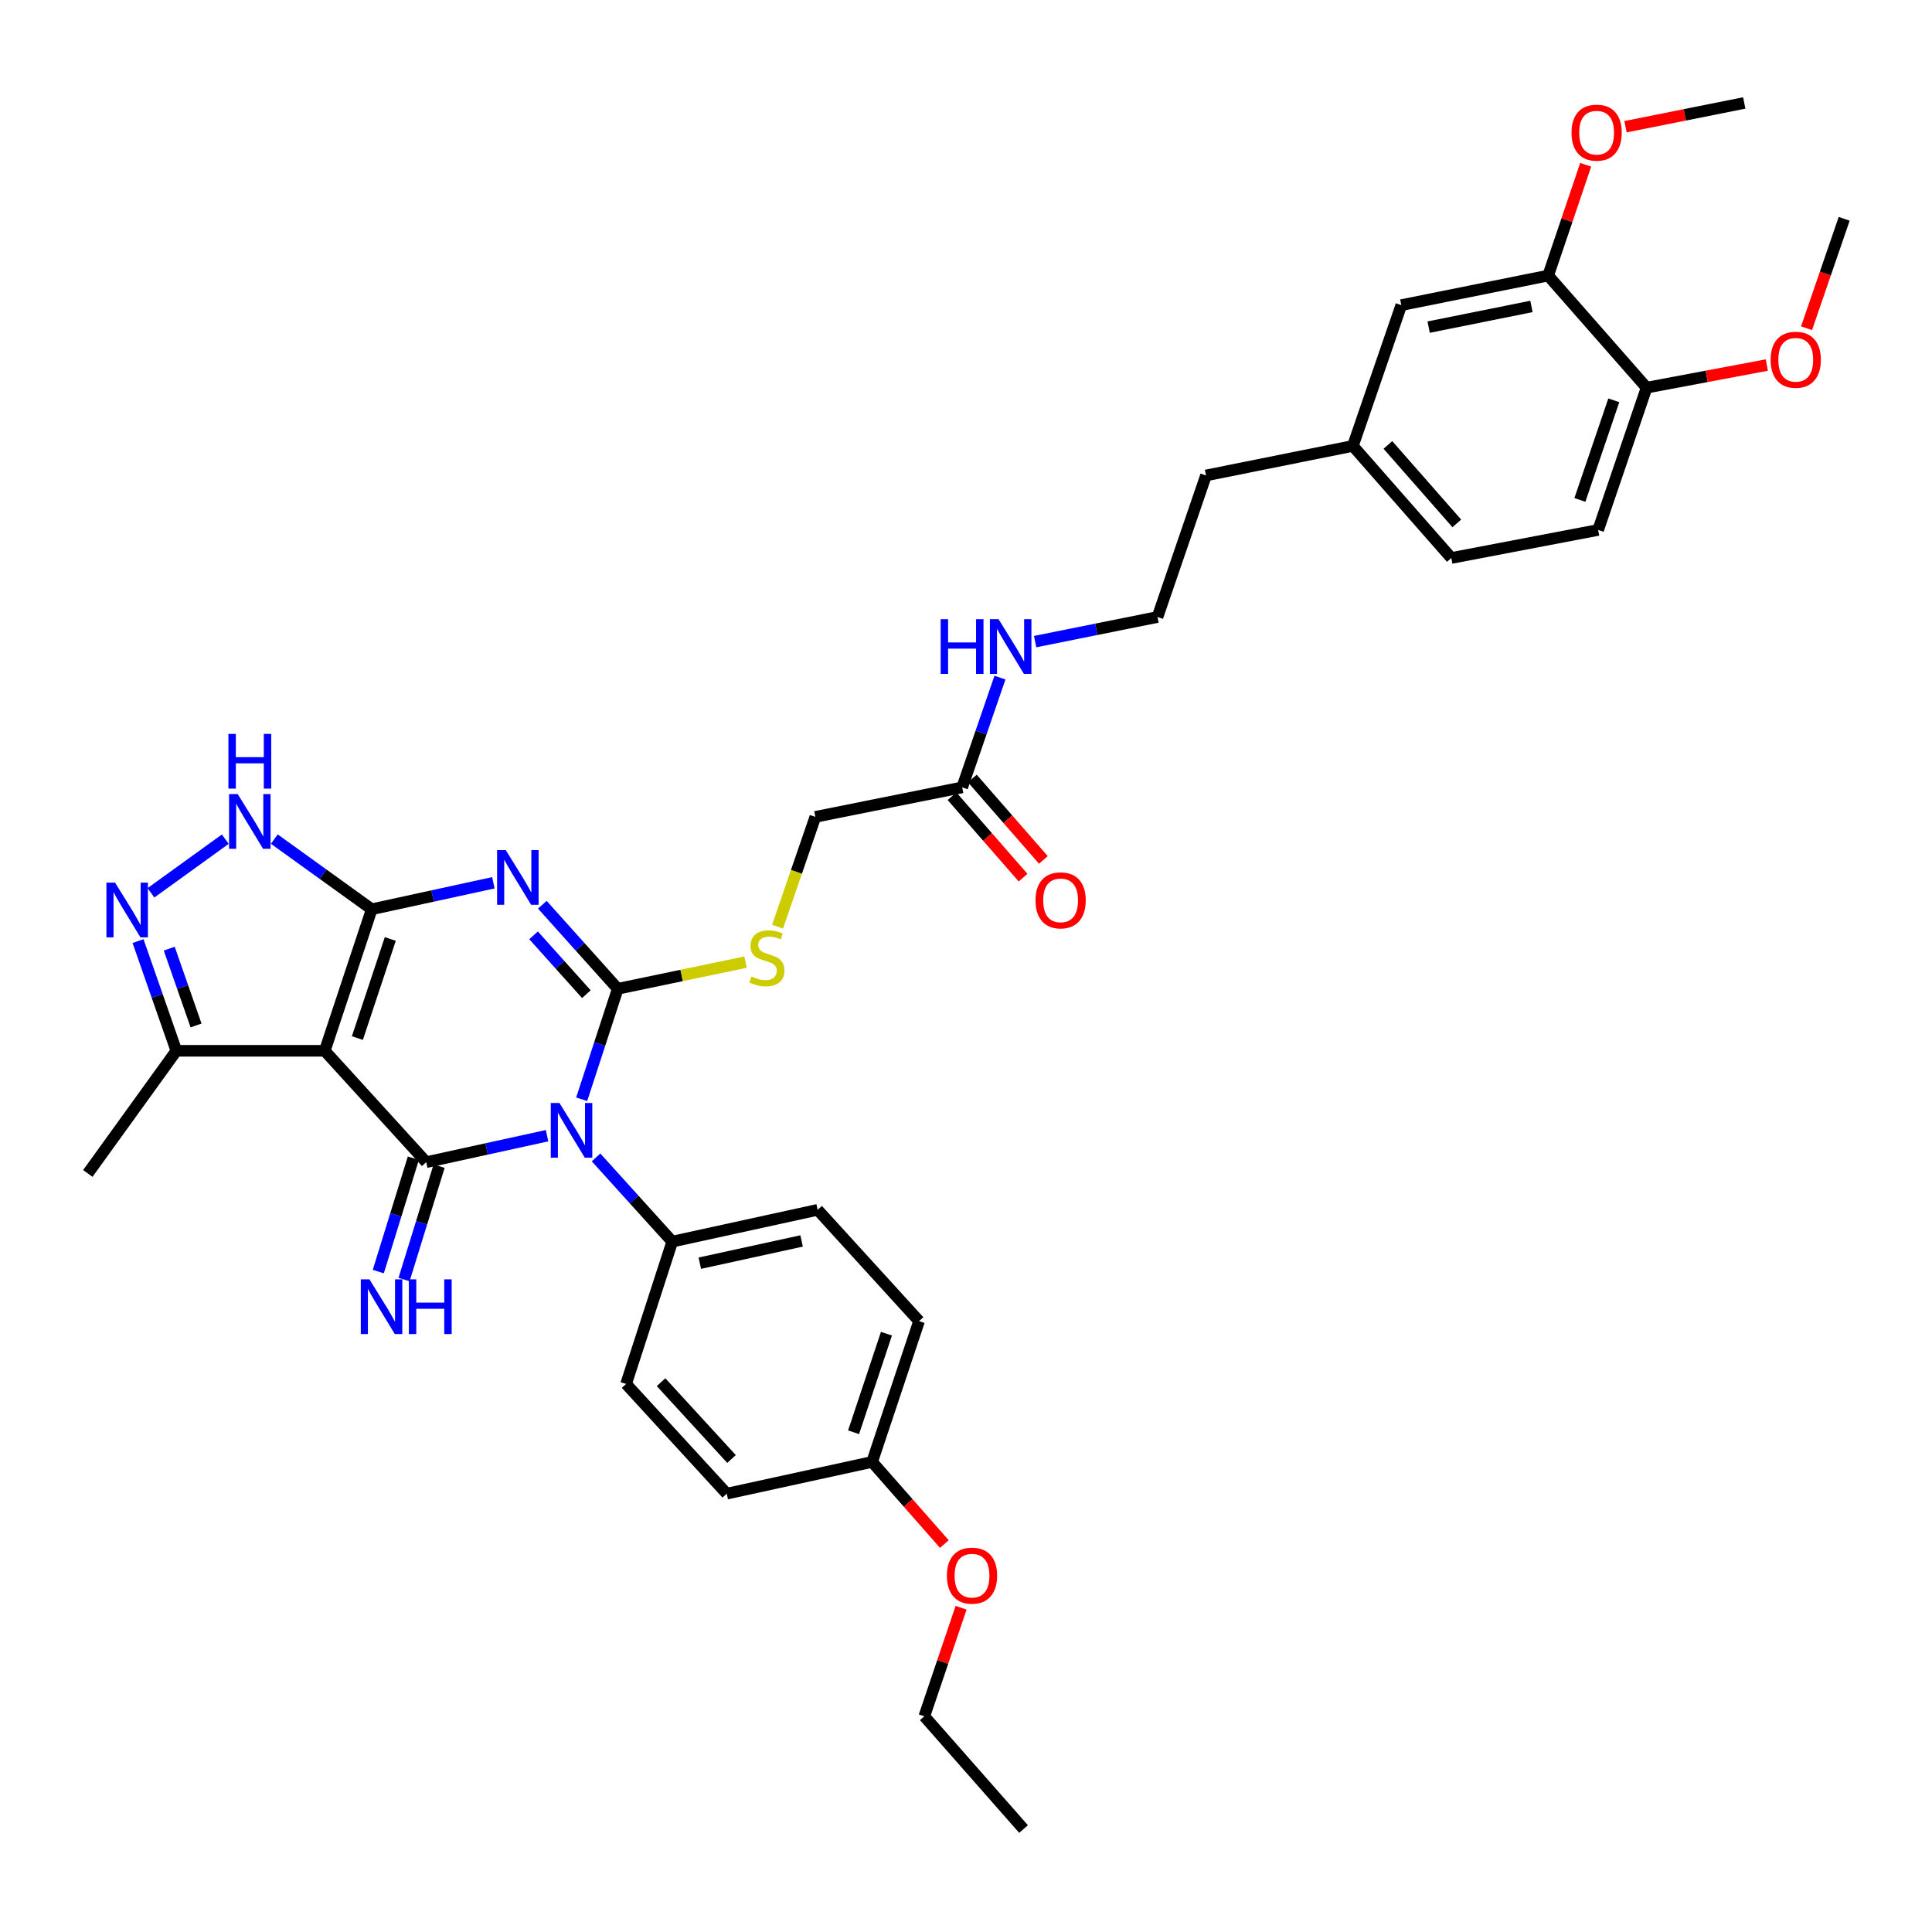 <?xml version='1.0' encoding='iso-8859-1'?>
<svg version='1.1' baseProfile='full'
              xmlns='http://www.w3.org/2000/svg'
                      xmlns:rdkit='http://www.rdkit.org/xml'
                      xmlns:xlink='http://www.w3.org/1999/xlink'
                  xml:space='preserve'
width='1000px' height='1000px' viewBox='0 0 1000 1000'>
<!-- END OF HEADER -->
<rect style='opacity:1.0;fill:#FFFFFF;stroke:none' width='1000' height='1000' x='0' y='0'> </rect>
<path class='bond-0' d='M 301.079,568.973 L 310.413,540.383' style='fill:none;fill-rule:evenodd;stroke:#0000FF;stroke-width:6px;stroke-linecap:butt;stroke-linejoin:miter;stroke-opacity:1' />
<path class='bond-0' d='M 310.413,540.383 L 319.746,511.793' style='fill:none;fill-rule:evenodd;stroke:#000000;stroke-width:6px;stroke-linecap:butt;stroke-linejoin:miter;stroke-opacity:1' />
<path class='bond-3' d='M 283.163,587.834 L 251.889,594.685' style='fill:none;fill-rule:evenodd;stroke:#0000FF;stroke-width:6px;stroke-linecap:butt;stroke-linejoin:miter;stroke-opacity:1' />
<path class='bond-3' d='M 251.889,594.685 L 220.614,601.536' style='fill:none;fill-rule:evenodd;stroke:#000000;stroke-width:6px;stroke-linecap:butt;stroke-linejoin:miter;stroke-opacity:1' />
<path class='bond-9' d='M 308.51,599.074 L 328.231,620.866' style='fill:none;fill-rule:evenodd;stroke:#0000FF;stroke-width:6px;stroke-linecap:butt;stroke-linejoin:miter;stroke-opacity:1' />
<path class='bond-9' d='M 328.231,620.866 L 347.952,642.658' style='fill:none;fill-rule:evenodd;stroke:#000000;stroke-width:6px;stroke-linecap:butt;stroke-linejoin:miter;stroke-opacity:1' />
<path class='bond-1' d='M 319.746,511.793 L 300.231,490.042' style='fill:none;fill-rule:evenodd;stroke:#000000;stroke-width:6px;stroke-linecap:butt;stroke-linejoin:miter;stroke-opacity:1' />
<path class='bond-1' d='M 300.231,490.042 L 280.716,468.291' style='fill:none;fill-rule:evenodd;stroke:#0000FF;stroke-width:6px;stroke-linecap:butt;stroke-linejoin:miter;stroke-opacity:1' />
<path class='bond-1' d='M 303.504,514.587 L 289.844,499.362' style='fill:none;fill-rule:evenodd;stroke:#000000;stroke-width:6px;stroke-linecap:butt;stroke-linejoin:miter;stroke-opacity:1' />
<path class='bond-1' d='M 289.844,499.362 L 276.183,484.136' style='fill:none;fill-rule:evenodd;stroke:#0000FF;stroke-width:6px;stroke-linecap:butt;stroke-linejoin:miter;stroke-opacity:1' />
<path class='bond-8' d='M 319.746,511.793 L 352.82,504.897' style='fill:none;fill-rule:evenodd;stroke:#000000;stroke-width:6px;stroke-linecap:butt;stroke-linejoin:miter;stroke-opacity:1' />
<path class='bond-8' d='M 352.82,504.897 L 385.893,498.001' style='fill:none;fill-rule:evenodd;stroke:#CCCC00;stroke-width:6px;stroke-linecap:butt;stroke-linejoin:miter;stroke-opacity:1' />
<path class='bond-37' d='M 255.366,456.922 L 223.891,463.773' style='fill:none;fill-rule:evenodd;stroke:#0000FF;stroke-width:6px;stroke-linecap:butt;stroke-linejoin:miter;stroke-opacity:1' />
<path class='bond-37' d='M 223.891,463.773 L 192.416,470.623' style='fill:none;fill-rule:evenodd;stroke:#000000;stroke-width:6px;stroke-linecap:butt;stroke-linejoin:miter;stroke-opacity:1' />
<path class='bond-2' d='M 192.416,470.623 L 168.094,543.891' style='fill:none;fill-rule:evenodd;stroke:#000000;stroke-width:6px;stroke-linecap:butt;stroke-linejoin:miter;stroke-opacity:1' />
<path class='bond-2' d='M 202.013,486.01 L 184.988,537.297' style='fill:none;fill-rule:evenodd;stroke:#000000;stroke-width:6px;stroke-linecap:butt;stroke-linejoin:miter;stroke-opacity:1' />
<path class='bond-5' d='M 192.416,470.623 L 167.203,452.469' style='fill:none;fill-rule:evenodd;stroke:#000000;stroke-width:6px;stroke-linecap:butt;stroke-linejoin:miter;stroke-opacity:1' />
<path class='bond-5' d='M 167.203,452.469 L 141.989,434.315' style='fill:none;fill-rule:evenodd;stroke:#0000FF;stroke-width:6px;stroke-linecap:butt;stroke-linejoin:miter;stroke-opacity:1' />
<path class='bond-4' d='M 220.614,601.536 L 168.094,543.891' style='fill:none;fill-rule:evenodd;stroke:#000000;stroke-width:6px;stroke-linecap:butt;stroke-linejoin:miter;stroke-opacity:1' />
<path class='bond-10' d='M 213.948,599.475 L 204.875,628.821' style='fill:none;fill-rule:evenodd;stroke:#000000;stroke-width:6px;stroke-linecap:butt;stroke-linejoin:miter;stroke-opacity:1' />
<path class='bond-10' d='M 204.875,628.821 L 195.803,658.167' style='fill:none;fill-rule:evenodd;stroke:#0000FF;stroke-width:6px;stroke-linecap:butt;stroke-linejoin:miter;stroke-opacity:1' />
<path class='bond-10' d='M 227.281,603.597 L 218.208,632.943' style='fill:none;fill-rule:evenodd;stroke:#000000;stroke-width:6px;stroke-linecap:butt;stroke-linejoin:miter;stroke-opacity:1' />
<path class='bond-10' d='M 218.208,632.943 L 209.136,662.289' style='fill:none;fill-rule:evenodd;stroke:#0000FF;stroke-width:6px;stroke-linecap:butt;stroke-linejoin:miter;stroke-opacity:1' />
<path class='bond-7' d='M 168.094,543.891 L 91.276,543.891' style='fill:none;fill-rule:evenodd;stroke:#000000;stroke-width:6px;stroke-linecap:butt;stroke-linejoin:miter;stroke-opacity:1' />
<path class='bond-38' d='M 116.608,434.348 L 78.128,462.127' style='fill:none;fill-rule:evenodd;stroke:#0000FF;stroke-width:6px;stroke-linecap:butt;stroke-linejoin:miter;stroke-opacity:1' />
<path class='bond-6' d='M 71.442,487.101 L 81.359,515.496' style='fill:none;fill-rule:evenodd;stroke:#0000FF;stroke-width:6px;stroke-linecap:butt;stroke-linejoin:miter;stroke-opacity:1' />
<path class='bond-6' d='M 81.359,515.496 L 91.276,543.891' style='fill:none;fill-rule:evenodd;stroke:#000000;stroke-width:6px;stroke-linecap:butt;stroke-linejoin:miter;stroke-opacity:1' />
<path class='bond-6' d='M 87.592,491.018 L 94.534,510.894' style='fill:none;fill-rule:evenodd;stroke:#0000FF;stroke-width:6px;stroke-linecap:butt;stroke-linejoin:miter;stroke-opacity:1' />
<path class='bond-6' d='M 94.534,510.894 L 101.476,530.771' style='fill:none;fill-rule:evenodd;stroke:#000000;stroke-width:6px;stroke-linecap:butt;stroke-linejoin:miter;stroke-opacity:1' />
<path class='bond-30' d='M 91.276,543.891 L 45.455,607.374' style='fill:none;fill-rule:evenodd;stroke:#000000;stroke-width:6px;stroke-linecap:butt;stroke-linejoin:miter;stroke-opacity:1' />
<path class='bond-16' d='M 402.465,479.65 L 412.242,451.23' style='fill:none;fill-rule:evenodd;stroke:#CCCC00;stroke-width:6px;stroke-linecap:butt;stroke-linejoin:miter;stroke-opacity:1' />
<path class='bond-16' d='M 412.242,451.23 L 422.019,422.809' style='fill:none;fill-rule:evenodd;stroke:#000000;stroke-width:6px;stroke-linecap:butt;stroke-linejoin:miter;stroke-opacity:1' />
<path class='bond-17' d='M 347.952,642.658 L 423.213,626.206' style='fill:none;fill-rule:evenodd;stroke:#000000;stroke-width:6px;stroke-linecap:butt;stroke-linejoin:miter;stroke-opacity:1' />
<path class='bond-17' d='M 362.222,653.824 L 414.904,642.308' style='fill:none;fill-rule:evenodd;stroke:#000000;stroke-width:6px;stroke-linecap:butt;stroke-linejoin:miter;stroke-opacity:1' />
<path class='bond-18' d='M 347.952,642.658 L 324.065,716.337' style='fill:none;fill-rule:evenodd;stroke:#000000;stroke-width:6px;stroke-linecap:butt;stroke-linejoin:miter;stroke-opacity:1' />
<path class='bond-11' d='M 801.319,142.641 L 725.315,157.93' style='fill:none;fill-rule:evenodd;stroke:#000000;stroke-width:6px;stroke-linecap:butt;stroke-linejoin:miter;stroke-opacity:1' />
<path class='bond-11' d='M 792.671,158.616 L 739.468,169.318' style='fill:none;fill-rule:evenodd;stroke:#000000;stroke-width:6px;stroke-linecap:butt;stroke-linejoin:miter;stroke-opacity:1' />
<path class='bond-24' d='M 801.319,142.641 L 811.033,113.969' style='fill:none;fill-rule:evenodd;stroke:#000000;stroke-width:6px;stroke-linecap:butt;stroke-linejoin:miter;stroke-opacity:1' />
<path class='bond-24' d='M 811.033,113.969 L 820.746,85.297' style='fill:none;fill-rule:evenodd;stroke:#FF0000;stroke-width:6px;stroke-linecap:butt;stroke-linejoin:miter;stroke-opacity:1' />
<path class='bond-39' d='M 801.319,142.641 L 852.273,200.65' style='fill:none;fill-rule:evenodd;stroke:#000000;stroke-width:6px;stroke-linecap:butt;stroke-linejoin:miter;stroke-opacity:1' />
<path class='bond-12' d='M 498.023,407.543 L 422.019,422.809' style='fill:none;fill-rule:evenodd;stroke:#000000;stroke-width:6px;stroke-linecap:butt;stroke-linejoin:miter;stroke-opacity:1' />
<path class='bond-15' d='M 492.765,412.131 L 511.149,433.201' style='fill:none;fill-rule:evenodd;stroke:#000000;stroke-width:6px;stroke-linecap:butt;stroke-linejoin:miter;stroke-opacity:1' />
<path class='bond-15' d='M 511.149,433.201 L 529.534,454.27' style='fill:none;fill-rule:evenodd;stroke:#FF0000;stroke-width:6px;stroke-linecap:butt;stroke-linejoin:miter;stroke-opacity:1' />
<path class='bond-15' d='M 503.281,402.956 L 521.665,424.025' style='fill:none;fill-rule:evenodd;stroke:#000000;stroke-width:6px;stroke-linecap:butt;stroke-linejoin:miter;stroke-opacity:1' />
<path class='bond-15' d='M 521.665,424.025 L 540.049,445.095' style='fill:none;fill-rule:evenodd;stroke:#FF0000;stroke-width:6px;stroke-linecap:butt;stroke-linejoin:miter;stroke-opacity:1' />
<path class='bond-20' d='M 498.023,407.543 L 507.799,379.139' style='fill:none;fill-rule:evenodd;stroke:#000000;stroke-width:6px;stroke-linecap:butt;stroke-linejoin:miter;stroke-opacity:1' />
<path class='bond-20' d='M 507.799,379.139 L 517.575,350.735' style='fill:none;fill-rule:evenodd;stroke:#0000FF;stroke-width:6px;stroke-linecap:butt;stroke-linejoin:miter;stroke-opacity:1' />
<path class='bond-13' d='M 852.273,200.65 L 827.2,274.305' style='fill:none;fill-rule:evenodd;stroke:#000000;stroke-width:6px;stroke-linecap:butt;stroke-linejoin:miter;stroke-opacity:1' />
<path class='bond-13' d='M 835.301,207.201 L 817.749,258.759' style='fill:none;fill-rule:evenodd;stroke:#000000;stroke-width:6px;stroke-linecap:butt;stroke-linejoin:miter;stroke-opacity:1' />
<path class='bond-27' d='M 852.273,200.65 L 883.391,194.8' style='fill:none;fill-rule:evenodd;stroke:#000000;stroke-width:6px;stroke-linecap:butt;stroke-linejoin:miter;stroke-opacity:1' />
<path class='bond-27' d='M 883.391,194.8 L 914.508,188.949' style='fill:none;fill-rule:evenodd;stroke:#FF0000;stroke-width:6px;stroke-linecap:butt;stroke-linejoin:miter;stroke-opacity:1' />
<path class='bond-14' d='M 725.315,157.93 L 700.241,230.81' style='fill:none;fill-rule:evenodd;stroke:#000000;stroke-width:6px;stroke-linecap:butt;stroke-linejoin:miter;stroke-opacity:1' />
<path class='bond-25' d='M 423.213,626.206 L 475.709,683.805' style='fill:none;fill-rule:evenodd;stroke:#000000;stroke-width:6px;stroke-linecap:butt;stroke-linejoin:miter;stroke-opacity:1' />
<path class='bond-26' d='M 324.065,716.337 L 376.166,773.121' style='fill:none;fill-rule:evenodd;stroke:#000000;stroke-width:6px;stroke-linecap:butt;stroke-linejoin:miter;stroke-opacity:1' />
<path class='bond-26' d='M 342.163,715.419 L 378.634,755.168' style='fill:none;fill-rule:evenodd;stroke:#000000;stroke-width:6px;stroke-linecap:butt;stroke-linejoin:miter;stroke-opacity:1' />
<path class='bond-19' d='M 827.2,274.305 L 751.195,288.819' style='fill:none;fill-rule:evenodd;stroke:#000000;stroke-width:6px;stroke-linecap:butt;stroke-linejoin:miter;stroke-opacity:1' />
<path class='bond-28' d='M 535.79,332.098 L 567.453,325.728' style='fill:none;fill-rule:evenodd;stroke:#0000FF;stroke-width:6px;stroke-linecap:butt;stroke-linejoin:miter;stroke-opacity:1' />
<path class='bond-28' d='M 567.453,325.728 L 599.117,319.359' style='fill:none;fill-rule:evenodd;stroke:#000000;stroke-width:6px;stroke-linecap:butt;stroke-linejoin:miter;stroke-opacity:1' />
<path class='bond-21' d='M 700.241,230.81 L 624.229,246.091' style='fill:none;fill-rule:evenodd;stroke:#000000;stroke-width:6px;stroke-linecap:butt;stroke-linejoin:miter;stroke-opacity:1' />
<path class='bond-23' d='M 700.241,230.81 L 751.195,288.819' style='fill:none;fill-rule:evenodd;stroke:#000000;stroke-width:6px;stroke-linecap:butt;stroke-linejoin:miter;stroke-opacity:1' />
<path class='bond-23' d='M 718.37,230.301 L 754.037,270.908' style='fill:none;fill-rule:evenodd;stroke:#000000;stroke-width:6px;stroke-linecap:butt;stroke-linejoin:miter;stroke-opacity:1' />
<path class='bond-22' d='M 451.403,756.692 L 376.166,773.121' style='fill:none;fill-rule:evenodd;stroke:#000000;stroke-width:6px;stroke-linecap:butt;stroke-linejoin:miter;stroke-opacity:1' />
<path class='bond-29' d='M 451.403,756.692 L 470.097,777.942' style='fill:none;fill-rule:evenodd;stroke:#000000;stroke-width:6px;stroke-linecap:butt;stroke-linejoin:miter;stroke-opacity:1' />
<path class='bond-29' d='M 470.097,777.942 L 488.79,799.192' style='fill:none;fill-rule:evenodd;stroke:#FF0000;stroke-width:6px;stroke-linecap:butt;stroke-linejoin:miter;stroke-opacity:1' />
<path class='bond-36' d='M 451.403,756.692 L 475.709,683.805' style='fill:none;fill-rule:evenodd;stroke:#000000;stroke-width:6px;stroke-linecap:butt;stroke-linejoin:miter;stroke-opacity:1' />
<path class='bond-36' d='M 441.81,741.344 L 458.824,690.323' style='fill:none;fill-rule:evenodd;stroke:#000000;stroke-width:6px;stroke-linecap:butt;stroke-linejoin:miter;stroke-opacity:1' />
<path class='bond-33' d='M 841.357,65.591 L 872.09,59.442' style='fill:none;fill-rule:evenodd;stroke:#FF0000;stroke-width:6px;stroke-linecap:butt;stroke-linejoin:miter;stroke-opacity:1' />
<path class='bond-33' d='M 872.09,59.442 L 902.824,53.293' style='fill:none;fill-rule:evenodd;stroke:#000000;stroke-width:6px;stroke-linecap:butt;stroke-linejoin:miter;stroke-opacity:1' />
<path class='bond-34' d='M 935.061,169.889 L 944.803,141.573' style='fill:none;fill-rule:evenodd;stroke:#FF0000;stroke-width:6px;stroke-linecap:butt;stroke-linejoin:miter;stroke-opacity:1' />
<path class='bond-34' d='M 944.803,141.573 L 954.545,113.256' style='fill:none;fill-rule:evenodd;stroke:#000000;stroke-width:6px;stroke-linecap:butt;stroke-linejoin:miter;stroke-opacity:1' />
<path class='bond-31' d='M 599.117,319.359 L 624.229,246.091' style='fill:none;fill-rule:evenodd;stroke:#000000;stroke-width:6px;stroke-linecap:butt;stroke-linejoin:miter;stroke-opacity:1' />
<path class='bond-32' d='M 497.458,832.153 L 487.94,860.251' style='fill:none;fill-rule:evenodd;stroke:#FF0000;stroke-width:6px;stroke-linecap:butt;stroke-linejoin:miter;stroke-opacity:1' />
<path class='bond-32' d='M 487.94,860.251 L 478.423,888.349' style='fill:none;fill-rule:evenodd;stroke:#000000;stroke-width:6px;stroke-linecap:butt;stroke-linejoin:miter;stroke-opacity:1' />
<path class='bond-35' d='M 478.423,888.349 L 529.788,946.707' style='fill:none;fill-rule:evenodd;stroke:#000000;stroke-width:6px;stroke-linecap:butt;stroke-linejoin:miter;stroke-opacity:1' />
<path  class='atom-0' d='M 289.568 570.9
L 298.848 585.9
Q 299.768 587.38, 301.248 590.06
Q 302.728 592.74, 302.808 592.9
L 302.808 570.9
L 306.568 570.9
L 306.568 599.22
L 302.688 599.22
L 292.728 582.82
Q 291.568 580.9, 290.328 578.7
Q 289.128 576.5, 288.768 575.82
L 288.768 599.22
L 285.088 599.22
L 285.088 570.9
L 289.568 570.9
' fill='#0000FF'/>
<path  class='atom-2' d='M 261.78 440.003
L 271.06 455.003
Q 271.98 456.483, 273.46 459.163
Q 274.94 461.843, 275.02 462.003
L 275.02 440.003
L 278.78 440.003
L 278.78 468.323
L 274.9 468.323
L 264.94 451.923
Q 263.78 450.003, 262.54 447.803
Q 261.34 445.603, 260.98 444.923
L 260.98 468.323
L 257.3 468.323
L 257.3 440.003
L 261.78 440.003
' fill='#0000FF'/>
<path  class='atom-6' d='M 123.045 411.022
L 132.325 426.022
Q 133.245 427.502, 134.725 430.182
Q 136.205 432.862, 136.285 433.022
L 136.285 411.022
L 140.045 411.022
L 140.045 439.342
L 136.165 439.342
L 126.205 422.942
Q 125.045 421.022, 123.805 418.822
Q 122.605 416.622, 122.245 415.942
L 122.245 439.342
L 118.565 439.342
L 118.565 411.022
L 123.045 411.022
' fill='#0000FF'/>
<path  class='atom-6' d='M 118.225 379.87
L 122.065 379.87
L 122.065 391.91
L 136.545 391.91
L 136.545 379.87
L 140.385 379.87
L 140.385 408.19
L 136.545 408.19
L 136.545 395.11
L 122.065 395.11
L 122.065 408.19
L 118.225 408.19
L 118.225 379.87
' fill='#0000FF'/>
<path  class='atom-7' d='M 59.562 456.851
L 68.842 471.851
Q 69.762 473.331, 71.242 476.011
Q 72.722 478.691, 72.802 478.851
L 72.802 456.851
L 76.562 456.851
L 76.562 485.171
L 72.682 485.171
L 62.722 468.771
Q 61.562 466.851, 60.322 464.651
Q 59.122 462.451, 58.762 461.771
L 58.762 485.171
L 55.082 485.171
L 55.082 456.851
L 59.562 456.851
' fill='#0000FF'/>
<path  class='atom-9' d='M 388.945 505.417
Q 389.265 505.537, 390.585 506.097
Q 391.905 506.657, 393.345 507.017
Q 394.825 507.337, 396.265 507.337
Q 398.945 507.337, 400.505 506.057
Q 402.065 504.737, 402.065 502.457
Q 402.065 500.897, 401.265 499.937
Q 400.505 498.977, 399.305 498.457
Q 398.105 497.937, 396.105 497.337
Q 393.585 496.577, 392.065 495.857
Q 390.585 495.137, 389.505 493.617
Q 388.465 492.097, 388.465 489.537
Q 388.465 485.977, 390.865 483.777
Q 393.305 481.577, 398.105 481.577
Q 401.385 481.577, 405.105 483.137
L 404.185 486.217
Q 400.785 484.817, 398.225 484.817
Q 395.465 484.817, 393.945 485.977
Q 392.425 487.097, 392.465 489.057
Q 392.465 490.577, 393.225 491.497
Q 394.025 492.417, 395.145 492.937
Q 396.305 493.457, 398.225 494.057
Q 400.785 494.857, 402.305 495.657
Q 403.825 496.457, 404.905 498.097
Q 406.025 499.697, 406.025 502.457
Q 406.025 506.377, 403.385 508.497
Q 400.785 510.577, 396.425 510.577
Q 393.905 510.577, 391.985 510.017
Q 390.105 509.497, 387.865 508.577
L 388.945 505.417
' fill='#CCCC00'/>
<path  class='atom-11' d='M 191.227 662.186
L 200.507 677.186
Q 201.427 678.666, 202.907 681.346
Q 204.387 684.026, 204.467 684.186
L 204.467 662.186
L 208.227 662.186
L 208.227 690.506
L 204.347 690.506
L 194.387 674.106
Q 193.227 672.186, 191.987 669.986
Q 190.787 667.786, 190.427 667.106
L 190.427 690.506
L 186.747 690.506
L 186.747 662.186
L 191.227 662.186
' fill='#0000FF'/>
<path  class='atom-11' d='M 211.627 662.186
L 215.467 662.186
L 215.467 674.226
L 229.947 674.226
L 229.947 662.186
L 233.787 662.186
L 233.787 690.506
L 229.947 690.506
L 229.947 677.426
L 215.467 677.426
L 215.467 690.506
L 211.627 690.506
L 211.627 662.186
' fill='#0000FF'/>
<path  class='atom-16' d='M 535.977 466.02
Q 535.977 459.22, 539.337 455.42
Q 542.697 451.62, 548.977 451.62
Q 555.257 451.62, 558.617 455.42
Q 561.977 459.22, 561.977 466.02
Q 561.977 472.9, 558.577 476.82
Q 555.177 480.7, 548.977 480.7
Q 542.737 480.7, 539.337 476.82
Q 535.977 472.94, 535.977 466.02
M 548.977 477.5
Q 553.297 477.5, 555.617 474.62
Q 557.977 471.7, 557.977 466.02
Q 557.977 460.46, 555.617 457.66
Q 553.297 454.82, 548.977 454.82
Q 544.657 454.82, 542.297 457.62
Q 539.977 460.42, 539.977 466.02
Q 539.977 471.74, 542.297 474.62
Q 544.657 477.5, 548.977 477.5
' fill='#FF0000'/>
<path  class='atom-21' d='M 486.892 320.488
L 490.732 320.488
L 490.732 332.528
L 505.212 332.528
L 505.212 320.488
L 509.052 320.488
L 509.052 348.808
L 505.212 348.808
L 505.212 335.728
L 490.732 335.728
L 490.732 348.808
L 486.892 348.808
L 486.892 320.488
' fill='#0000FF'/>
<path  class='atom-21' d='M 516.852 320.488
L 526.132 335.488
Q 527.052 336.968, 528.532 339.648
Q 530.012 342.328, 530.092 342.488
L 530.092 320.488
L 533.852 320.488
L 533.852 348.808
L 529.972 348.808
L 520.012 332.408
Q 518.852 330.488, 517.612 328.288
Q 516.412 326.088, 516.052 325.408
L 516.052 348.808
L 512.372 348.808
L 512.372 320.488
L 516.852 320.488
' fill='#0000FF'/>
<path  class='atom-25' d='M 813.409 68.662
Q 813.409 61.862, 816.769 58.062
Q 820.129 54.262, 826.409 54.262
Q 832.689 54.262, 836.049 58.062
Q 839.409 61.862, 839.409 68.662
Q 839.409 75.542, 836.009 79.462
Q 832.609 83.342, 826.409 83.342
Q 820.169 83.342, 816.769 79.462
Q 813.409 75.582, 813.409 68.662
M 826.409 80.142
Q 830.729 80.142, 833.049 77.262
Q 835.409 74.342, 835.409 68.662
Q 835.409 63.102, 833.049 60.302
Q 830.729 57.462, 826.409 57.462
Q 822.089 57.462, 819.729 60.262
Q 817.409 63.062, 817.409 68.662
Q 817.409 74.382, 819.729 77.262
Q 822.089 80.142, 826.409 80.142
' fill='#FF0000'/>
<path  class='atom-28' d='M 916.472 186.216
Q 916.472 179.416, 919.832 175.616
Q 923.192 171.816, 929.472 171.816
Q 935.752 171.816, 939.112 175.616
Q 942.472 179.416, 942.472 186.216
Q 942.472 193.096, 939.072 197.016
Q 935.672 200.896, 929.472 200.896
Q 923.232 200.896, 919.832 197.016
Q 916.472 193.136, 916.472 186.216
M 929.472 197.696
Q 933.792 197.696, 936.112 194.816
Q 938.472 191.896, 938.472 186.216
Q 938.472 180.656, 936.112 177.856
Q 933.792 175.016, 929.472 175.016
Q 925.152 175.016, 922.792 177.816
Q 920.472 180.616, 920.472 186.216
Q 920.472 191.936, 922.792 194.816
Q 925.152 197.696, 929.472 197.696
' fill='#FF0000'/>
<path  class='atom-30' d='M 490.109 815.549
Q 490.109 808.749, 493.469 804.949
Q 496.829 801.149, 503.109 801.149
Q 509.389 801.149, 512.749 804.949
Q 516.109 808.749, 516.109 815.549
Q 516.109 822.429, 512.709 826.349
Q 509.309 830.229, 503.109 830.229
Q 496.869 830.229, 493.469 826.349
Q 490.109 822.469, 490.109 815.549
M 503.109 827.029
Q 507.429 827.029, 509.749 824.149
Q 512.109 821.229, 512.109 815.549
Q 512.109 809.989, 509.749 807.189
Q 507.429 804.349, 503.109 804.349
Q 498.789 804.349, 496.429 807.149
Q 494.109 809.949, 494.109 815.549
Q 494.109 821.269, 496.429 824.149
Q 498.789 827.029, 503.109 827.029
' fill='#FF0000'/>
</svg>
